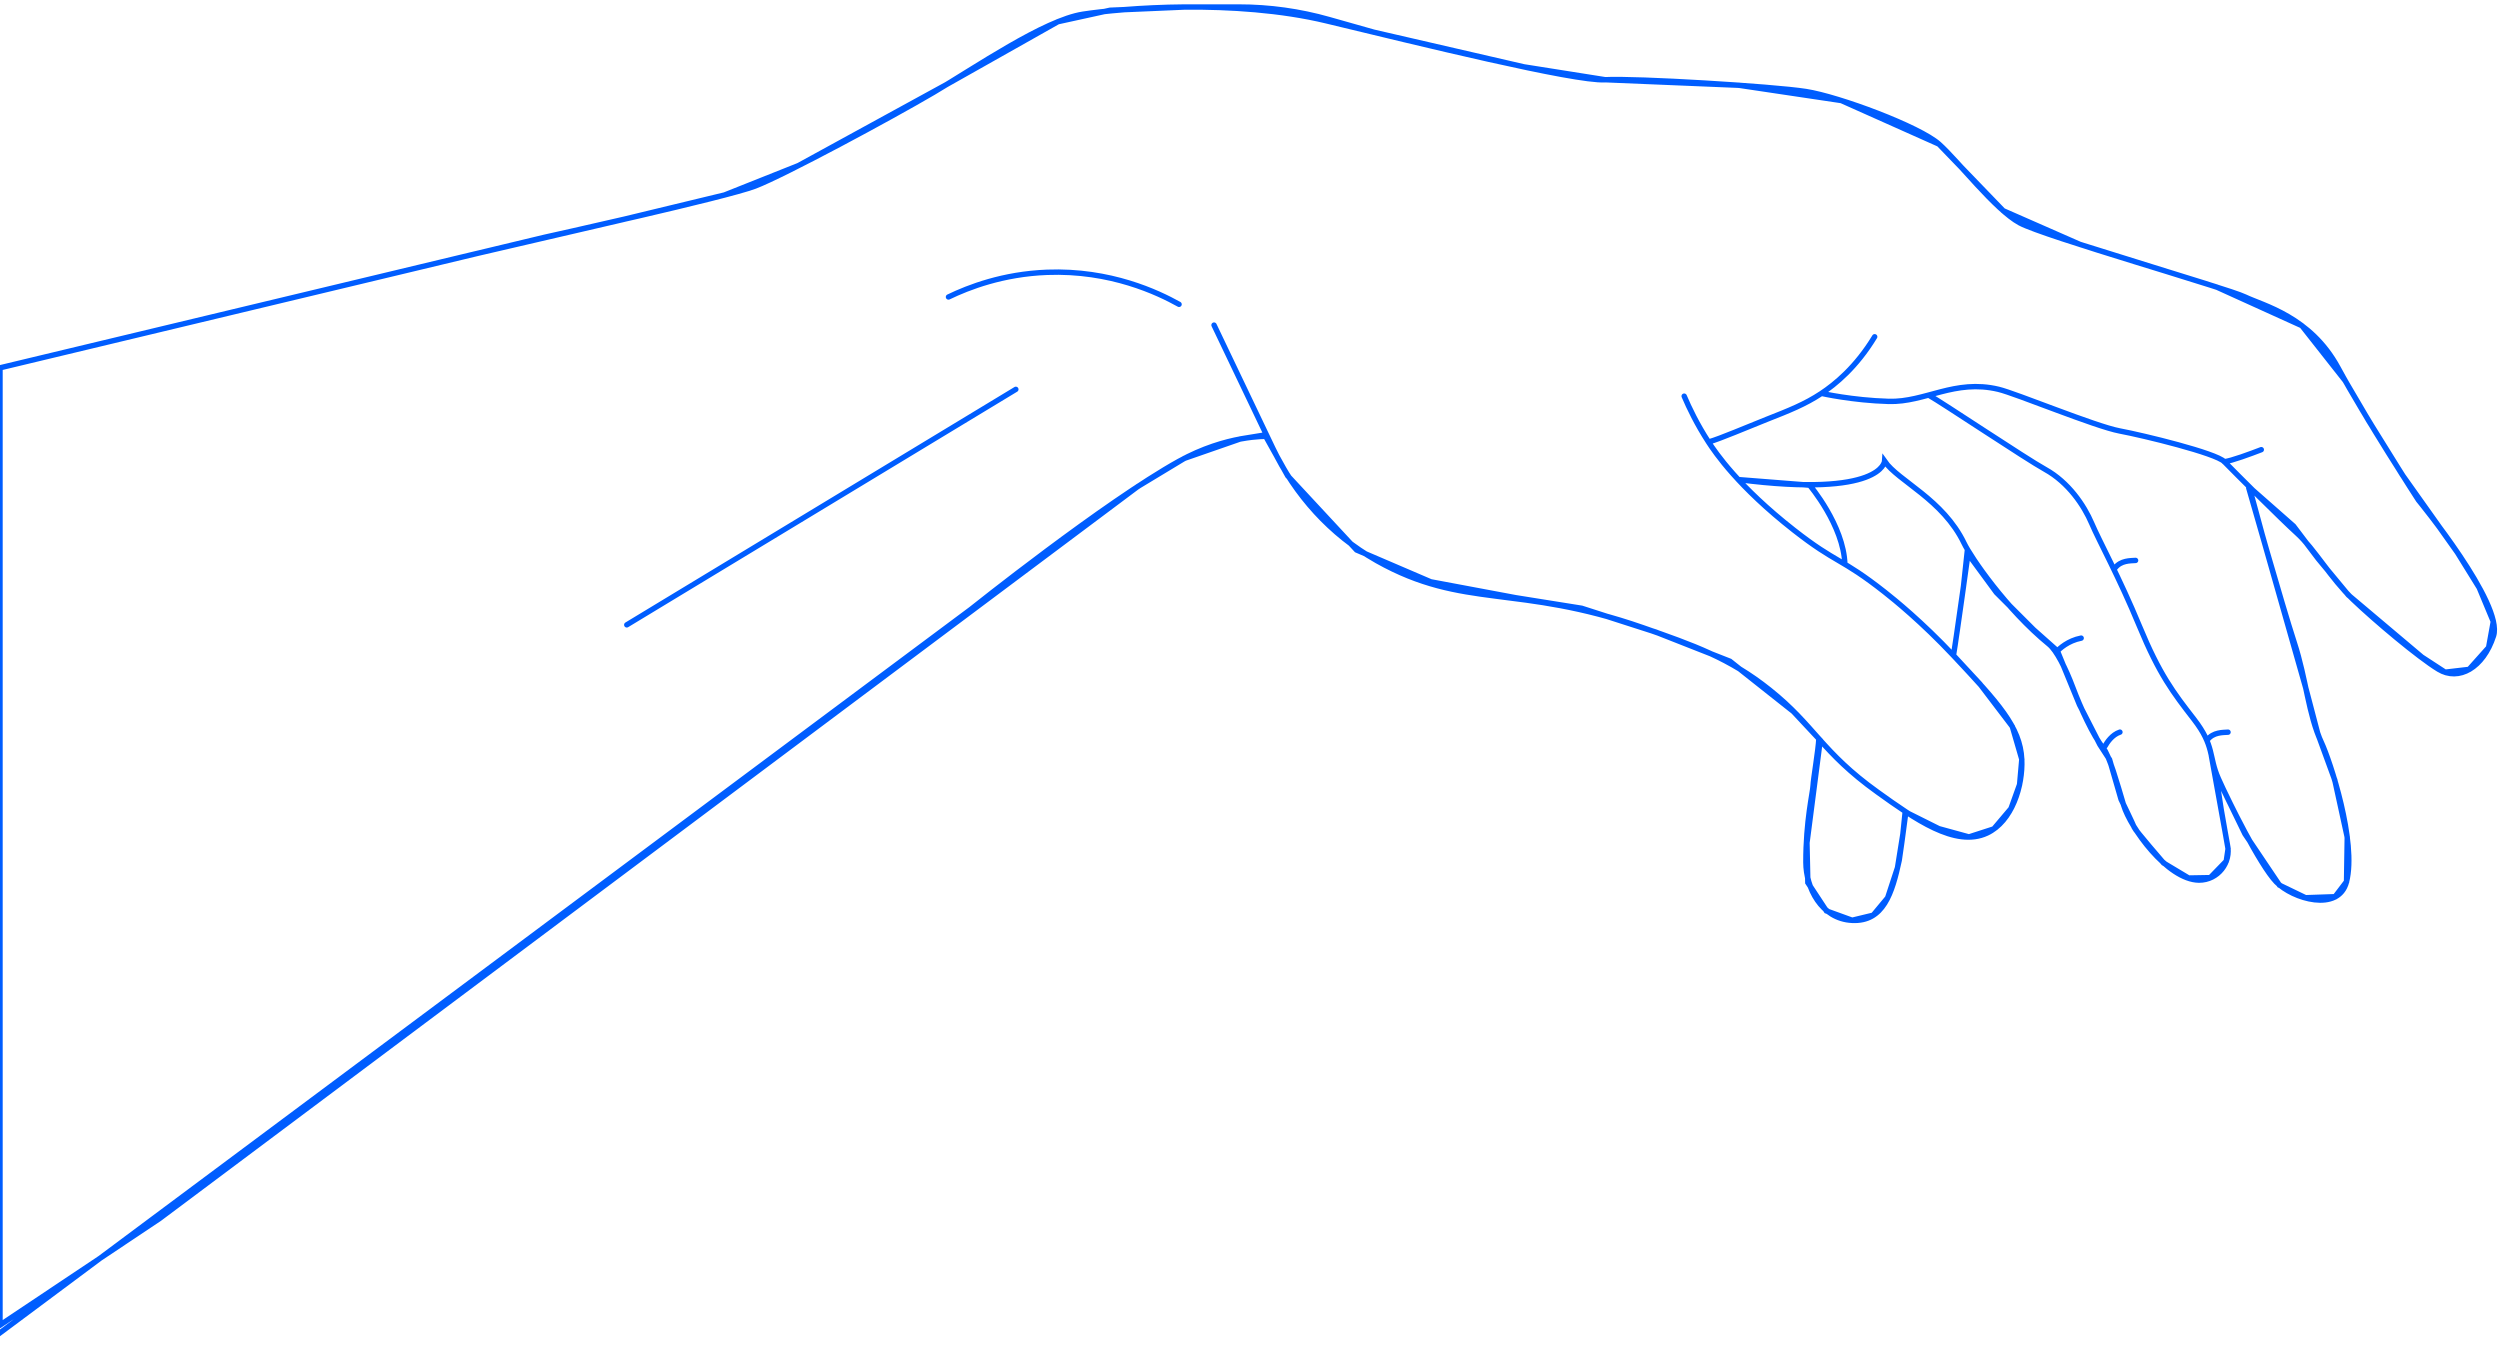 <svg xmlns="http://www.w3.org/2000/svg" width="463" height="250" viewBox="0 0 463 250" fill="none">
  <path d="M0 68.12L87.92 47.04L115.19 40.7L134.2 36.11L147.89 30.66L175.25 15.68L195.92 4.02L205.58 1.9L219.45 1.3H229.43C235.08 1.3 240.7 2.08 246.13 3.62L254.4 5.96L282.21 12.38L297.24 14.76L322.06 15.79L341.02 18.62L359.09 26.69L370.98 39.02L385.19 45.26L410.52 53.16L426.31 60.32L434.31 70.48L438.66 77.89L444.92 87.97L455.11 102.32L459.15 108.84L461.76 115.11L460.89 119.93L457.28 123.97L452.83 124.49L448.52 121.68L434.92 110.21L429.35 103.49L424.76 97.43L416.57 90.22L418.94 98.95L427.08 127.6L429.22 135.75L432.4 144.46L434.71 155.05L434.58 163.28L432.46 166.07L426.98 166.26L422.15 163.93L415.76 154.43L410.35 143.29L411.36 149.91L412.64 157.2L412.3 159.49L409.34 162.54L405.33 162.61L400.69 159.83C400.69 159.83 395.45 153.77 395.28 153.28C395.11 152.79 392.82 148.04 392.82 148.04L390.69 140.67L388.89 137.89L385.12 130.52L381.02 120.53L376.6 116.6L369.72 109.72L364.31 102.35L363.64 108.6L362.09 119.43L361.78 121.38L366.7 126.69L372.68 134.55L374.44 140.62L374.03 145.29L372.43 149.76L369.26 153.51L364.65 155L359.07 153.47L352.84 150.36L352.42 154.44L351.42 160.69L349.59 166.28L346.92 169.49L343.02 170.43L338.25 168.7L334.81 163.46L334.65 156.09L337.11 137.09L332.15 131.78L320.38 122.46L306.65 117.06L292.92 112.65L280.66 110.69L264.97 107.75L251.24 101.86L238.49 88.13L234.27 80.55L229.67 81.3L219.34 84.89L210.7 90.11L29.54 225.68L0 245.41V68.12ZM0 68.12L100.83 43.95C100.83 43.95 134.42 36.53 139.82 34.47C145.22 32.41 165.14 21.67 172.87 17.12C180.6 12.57 193.41 3.73 200.58 2.63C207.75 1.53 228.68 -0.23 245.67 3.86C262.66 7.95 291.57 15.09 297.25 14.77C302.93 14.46 328.3 15.99 334.45 16.95C340.6 17.91 355.51 23.48 359.1 26.69C362.69 29.9 369.51 38.81 374.06 41.28C378.61 43.75 412.4 53.37 415.77 54.99C419.14 56.61 427.87 58.63 433.01 68.12C438.15 77.61 447.9 92.62 447.9 92.62C447.9 92.62 463.71 111.86 461.8 117.77C459.89 123.68 455.36 126.22 451.63 123.96C447.9 121.7 439.83 114.89 435.79 111.03C431.75 107.17 428.52 101.58 425.48 98.81C422.44 96.05 414.08 87.69 411.94 85.5C410.39 83.91 397.07 80.66 392.55 79.81C388.03 78.96 373.35 72.87 370.12 72.1C361.98 70.16 356.56 74.53 349.8 74.34C343.04 74.15 337.33 72.85 337.33 72.85M416.47 90.37C416.47 90.37 422.65 112.12 424.89 118.98C427.13 125.84 427.51 132.33 429.91 137.48C431.54 140.97 436.47 155.87 434.57 163.32C433.12 169 424.59 166.48 421.56 163.32C418.53 160.16 412.66 148.29 410.84 144.19C409.02 140.09 410.17 138.18 406.33 133.22C402.49 128.26 399.94 124.96 396.21 115.93C392.48 106.9 388.8 100.25 387.38 96.92C385.96 93.59 383.08 89.32 378.78 86.94C375.15 84.93 359.66 74.55 357.2 73.18M409.54 139.92L412.51 156.39C413.28 159.77 410.72 163.01 407.26 163M407.26 163C407.2 163 407.32 163 407.26 163ZM407.26 163C401.38 162.94 394.53 153.25 393.3 149.13C392.07 145.01 390.66 139.9 389.46 138.46C387.74 136.39 385.27 131.02 383.9 127.36C382.53 123.7 380.87 120.45 379.52 119.34C371.51 112.8 364.97 103.16 363.76 100.63C359.85 92.48 351.58 89.12 349.02 85.42C349.02 85.42 348.55 92.25 321.93 88.81M234.68 80.81C234.68 80.81 227.22 80.52 218.36 85.42C204.65 93.01 179.81 112.85 179.81 112.85L-2.52 248.72M341.67 104.49C341.45 97.29 335.15 89.86 335.15 89.86L321.93 88.82M352.92 150.73C352.49 154.01 351.83 158.88 351.74 159.3C350.42 165.43 348.8 170.72 343.03 170.45C337.26 170.18 334.46 164.35 334.45 159.71C334.43 152.01 335.73 146.8 335.78 145.49C335.82 144.36 336.77 138.81 336.85 136.8M364.55 102.03C364.55 102.03 362.38 117.84 361.78 121.39M224.84 60.21L235.72 83C239.86 91.68 246.47 99 254.84 103.75C254.91 103.79 254.99 103.83 255.06 103.88C271.1 112.87 280.97 108.13 304.22 116.23C313.57 119.49 320.3 121.83 327.73 127.77C336.08 134.43 337.31 139.24 347.71 146.69C354.6 151.63 362.12 157.02 367.98 154.29C372.65 152.11 374.65 145.52 374.43 140.64C374.15 134.6 370.03 130.2 361.78 121.4C355.93 115.17 350.82 111.05 349.03 109.64C340.92 103.25 340.12 104.37 332.22 98.17C321.96 90.13 317.72 83.87 316.42 81.87C314.26 78.54 312.83 75.54 311.91 73.37M347.19 62.37C343.75 68.04 339.86 71.18 337.31 72.87C334.29 74.87 331.31 76.05 327.16 77.68C323.56 79.1 318.66 81.22 316.42 81.86M175.66 55C179.39 53.2 185.74 50.74 193.92 50.43C205.66 49.98 214.47 54.19 218.36 56.36M411.92 85.51C413.27 85.36 416.84 84.03 418.79 83.28M188.13 72.11C164.11 86.65 140.1 101.18 116.08 115.72M380.83 120.75C381.42 120.12 382.97 118.66 385.43 118.18M389.86 138.16C390.21 137.53 391.14 136.07 392.61 135.59M408.81 137.01C409.91 135.58 411.66 135.67 412.63 135.6M391.69 105.2C392.79 103.77 394.54 103.86 395.51 103.79" stroke="#005DFF" stroke-miterlimit="10" stroke-linecap="round"></path>
</svg>
